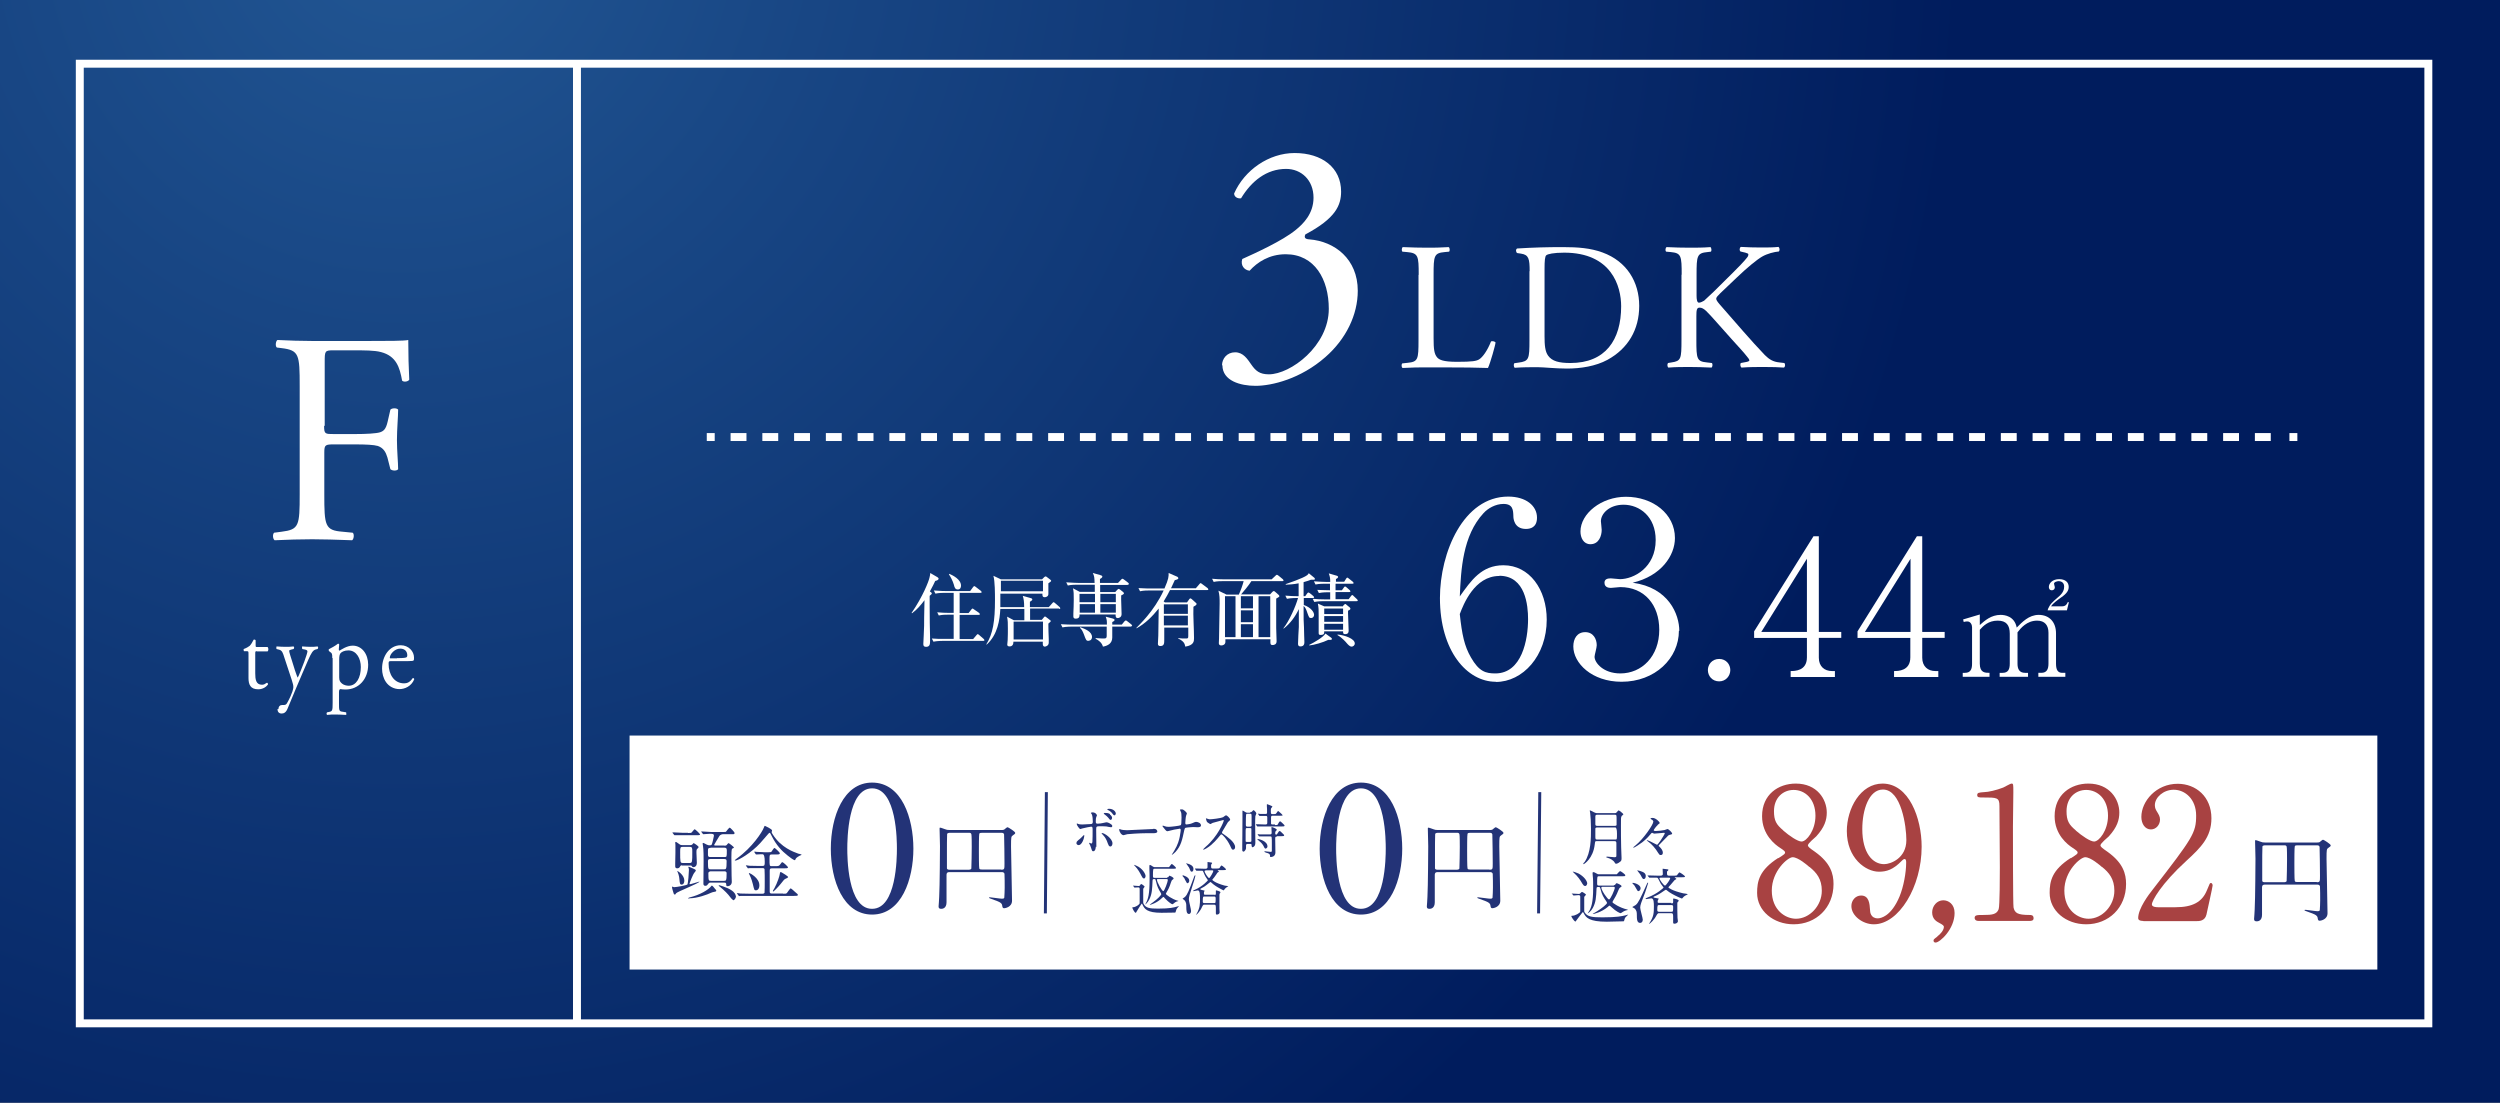 <?xml version="1.0" encoding="UTF-8"?><svg id="_レイヤー_2" xmlns="http://www.w3.org/2000/svg" xmlns:xlink="http://www.w3.org/1999/xlink" viewBox="0 0 125.96 55.56"><rect x="0" y="0" width="125.96" height="55.56" fill="#808080" stroke="none"/><defs><style>.cls-1,.cls-2,.cls-3{fill:none;stroke-miterlimit:10;}.cls-1,.cls-3{stroke:#fff;stroke-width:.4px;}.cls-4{fill:#fff;}.cls-2{stroke:#233377;stroke-width:.15px;}.cls-5{fill:url(#_名称未設定グラデーション_8);}.cls-6{fill:#233377;}.cls-3{stroke-dasharray:.8 .8;}.cls-7{fill:#a84242;}</style><radialGradient id="_名称未設定グラデーション_8" cx="20.27" cy="-4.38" fx="20.27" fy="-4.38" r="78.84" gradientUnits="userSpaceOnUse"><stop offset="0" stop-color="#225794"/><stop offset=".27" stop-color="#184684"/><stop offset="1" stop-color="#001c5d"/></radialGradient></defs><g id="_間取り一覧_追加分"><g id="F_ol"><rect class="cls-5" width="125.96" height="55.56"/><rect class="cls-1" x="4.02" y="3.21" width="118.33" height="48.35"/><line class="cls-1" x1="29.07" y1="3.21" x2="29.07" y2="51.57"/><rect class="cls-4" x="31.72" y="37.06" width="88.06" height="11.79"/><path class="cls-7" d="M89.6,43.24c.31-.2.34-.22.34-.29,0-.05-.05-.1-.25-.23-.25-.16-.91-.66-.91-1.6,0-1.09.82-1.64,1.7-1.64,1.07,0,1.56.79,1.56,1.46,0,.37-.11.74-.53,1.2-.06.06-.42.35-.42.45,0,.07.07.13.36.33.78.56.93,1.1.93,1.62,0,1.2-.88,2.03-2.01,2.03-1.02,0-1.84-.68-1.84-1.58,0-.59.11-1.15,1.06-1.76ZM91.16,43.68c-.09-.08-.56-.49-.84-.49-.24,0-1.05.69-1.05,1.68s.69,1.42,1.22,1.42c.68,0,1.3-.65,1.3-1.41,0-.59-.26-.91-.62-1.2ZM89.84,41.84c.32.28.74.56.93.56.25,0,.7-.56.7-1.3,0-.85-.53-1.3-1.1-1.3-.52,0-.99.38-.99,1.07,0,.48.12.68.47.97Z"/><path class="cls-7" d="M93.05,41.88c0-1.15.69-2.4,1.8-2.4,1.33,0,1.97,1.74,1.97,3.18,0,2.02-1.15,3.91-2.41,3.91-.55,0-1.13-.42-1.13-.92,0-.29.21-.53.49-.53.4,0,.43.41.45.73,0,.1.03.42.39.42.15,0,.68-.1,1.1-1.11.2-.49.33-1.19.33-1.7,0-.06,0-.18-.08-.18-.05,0-.13.07-.15.1-.43.44-.76.54-1.14.54-.67,0-1.62-.68-1.62-2.05ZM96.05,42.32c0-.67-.25-2.54-1.18-2.54-.71,0-1.04,1.03-1.04,1.99,0,1.21.52,1.77,1.1,1.77.33,0,1.12-.3,1.12-1.21Z"/><path class="cls-7" d="M97.61,47.18c.15-.11.33-.31.33-.48,0-.07-.08-.12-.25-.21-.11-.06-.34-.18-.34-.52,0-.32.24-.61.56-.61.26,0,.57.19.57.64,0,.81-.74,1.49-.96,1.49-.08,0-.1-.06-.1-.1,0-.05,0-.06.19-.2Z"/><path class="cls-7" d="M99.69,46.4c-.19,0-.2-.12-.2-.15,0-.15.13-.15.43-.15.46,0,.68-.03.78-.29.06-.16.06-1.78.06-2.11,0-.44-.02-2.6-.02-3.09,0-.43-.12-.43-.83-.43-.2,0-.29,0-.29-.12s.08-.13.35-.15c.2,0,.63-.1.96-.23.06-.02.35-.2.42-.2.09,0,.09.03.09.44,0,.25-.02,1.44-.02,1.72,0,.43,0,3.98.03,4.08.06.27.18.38.81.38.08,0,.2,0,.2.17,0,.13-.14.13-.21.13h-2.58Z"/><path class="cls-7" d="M104.34,43.24c.31-.2.34-.22.34-.29,0-.05-.05-.1-.25-.23-.25-.16-.91-.66-.91-1.6,0-1.09.82-1.64,1.7-1.64,1.07,0,1.56.79,1.56,1.46,0,.37-.11.74-.53,1.2-.06.06-.42.35-.42.45,0,.07.07.13.36.33.78.56.93,1.1.93,1.62,0,1.2-.88,2.03-2.01,2.03-1.02,0-1.84-.68-1.84-1.58,0-.59.11-1.15,1.06-1.76ZM105.9,43.68c-.09-.08-.56-.49-.84-.49-.24,0-1.05.69-1.05,1.68s.69,1.42,1.22,1.42c.68,0,1.3-.65,1.3-1.41,0-.59-.26-.91-.62-1.2ZM104.58,41.84c.32.28.74.56.93.56.25,0,.7-.56.7-1.3,0-.85-.53-1.3-1.1-1.3-.52,0-.99.38-.99,1.07,0,.48.12.68.47.97Z"/><path class="cls-7" d="M107.98,46.4c-.05,0-.25,0-.25-.14,0-.49.54-1.2.74-1.45,2.01-2.6,2.18-2.84,2.18-3.72,0-.82-.55-1.3-1.13-1.3-.51,0-.95.38-.95.78,0,.03,0,.15.08.28.11.18.18.28.18.44,0,.27-.2.5-.46.5-.29,0-.48-.28-.48-.63,0-.79.75-1.67,1.83-1.67.92,0,1.7.65,1.7,1.74,0,.95-.54,1.48-1.26,2.14-1.28,1.17-1.74,2.02-1.74,2.2,0,.14.27.14.31.14h.88c.86,0,1.35-.26,1.59-.87.14-.34.14-.35.19-.35.09,0,.09.11.09.13,0,.07-.27,1.27-.31,1.46-.08.33-.37.33-.51.33h-2.66Z"/><path class="cls-6" d="M114.13,44.57c-.07,0-.15,0-.16.13,0,.13,0,.67,0,1.39,0,.32-.22.33-.26.33-.14,0-.14-.07-.14-.13,0,0,.03-.39.03-.47.03-.49.04-2.51.04-2.56,0-.13-.02-.73-.02-.87,0-.03,0-.06.02-.06.06,0,.16.05.26.08.08.03.11.04.24.04h2.56c.15,0,.17-.01.22-.06.07-.06.1-.08.13-.08s.38.22.38.28c0,.05-.02.06-.12.13-.08.06-.09.06-.09.56,0,.38.05,2.3.05,2.73,0,.33-.36.38-.39.38-.08,0-.09-.03-.11-.16-.02-.13-.24-.2-.38-.25-.25-.09-.28-.1-.28-.12,0-.02.03-.02.06-.02.06,0,.5.07.59.07.05,0,.1,0,.12-.05.01-.07.02-.4.02-.5,0-.09,0-.66-.01-.7-.02-.09-.1-.09-.14-.09h-2.62ZM115.09,44.45s.1,0,.12-.06c.01-.04.02-.98.02-1.09,0-.09,0-.62-.02-.65-.03-.06-.07-.06-.12-.06h-.98s-.1,0-.12.06c-.01.03-.01.81-.01.92,0,.1,0,.77,0,.81.01.07.1.07.13.07h.98ZM116.72,44.45c.17,0,.17-.03.17-.32,0-.06-.01-1.4-.02-1.46-.02-.08-.08-.08-.16-.08h-.95c-.06,0-.12,0-.14.05-.02.05-.02.74-.02.86s0,.84.02.89c.02.05.08.05.14.05h.97Z"/><path class="cls-6" d="M35.01,43.94c-.1.09-.27.57-.27.59,0,.01,0,.02.02.02,0,0,.01,0,.06-.01.04-.01.41-.12.41-.12,0,0,.01,0,.01,0,0,.08-1.13.51-1.18.59-.02.04-.03.06-.06.06-.02,0-.04,0-.06-.06-.02-.07-.08-.24-.08-.3,0-.01,0-.04.02-.04.01,0,.07.03.08.03.13,0,.63-.1.67-.13.04-.04.08-.61.08-.72,0-.04,0-.07-.01-.1,0-.02-.02-.05-.02-.06s.01-.02.03-.02c0,0,.14.06.17.07.09.04.18.08.18.11s-.02.05-.05.09ZM34.66,41.97c.14,0,.16,0,.19-.03.03-.02.12-.16.15-.16.03,0,.27.23.27.26s-.02.04-.09.04h-.8c-.09,0-.21,0-.31,0-.01,0-.06,0-.08,0-.01,0-.02,0-.03-.02l-.07-.09s-.01-.02-.01-.03c0,0,0,0,.01,0,.01,0,.08,0,.09,0,.05,0,.35.02.42.02h.26ZM34.36,43.59s-.07.02-.08.04c-.03.06-.06.12-.16.12-.07,0-.1-.04-.1-.1,0-.02,0-.13,0-.15,0-.06.01-.29.01-.54,0-.12,0-.34,0-.4,0-.02-.01-.08-.01-.1,0-.03.02-.04.03-.04.02,0,.04.01.19.12.05.04.1.04.14.04h.4c.06,0,.09-.02.11-.04.04-.05.04-.06.06-.06.02,0,.25.15.25.2,0,.02-.04.05-.05.07-.06.05-.06.07-.06.22,0,.07.02.42.02.5,0,.19-.12.22-.17.22-.05,0-.07-.02-.09-.06-.01-.02-.03-.02-.05-.02h-.45ZM34.35,44.57c-.09,0-.1-.05-.12-.28-.01-.15-.06-.3-.11-.4,0,0,0-.01,0-.01.03,0,.36.21.36.49,0,.08-.03.2-.14.2ZM34.39,42.67c-.12,0-.12.05-.12.27,0,.47,0,.54.12.54h.37c.12,0,.12-.07.12-.56,0-.19,0-.25-.12-.25h-.37ZM34.74,45.27c-.06,0-.07,0-.07-.02t.06-.03c.54-.13.97-.39,1.11-.58,0-.01.02-.02.03-.02.03,0,.14.14.16.17.04.04.06.06.06.08,0,.05-.06.06-.08.06-.1.02-.11.02-.18.05-.18.09-.7.28-1.09.28ZM36.5,42.61s.08,0,.11-.03c.01-.02.08-.1.1-.1s.27.19.27.22c0,.02-.07.05-.09.06-.04.03-.04.28-.04.44,0,.13.01.77.01.91,0,.05.01.27.01.32,0,.14-.1.22-.22.22-.06,0-.06-.05-.06-.1,0-.08-.06-.08-.09-.08h-.72s-.05,0-.08.04c-.06.08-.08.12-.16.12-.1,0-.1-.07-.1-.13,0-.06.01-.93.01-1.11,0-.19,0-.6-.03-.76,0-.03-.02-.11-.02-.13,0-.02.02-.03.03-.03.03,0,.16.08.19.09.06.03.11.03.12.03.08,0,.09,0,.12-.04.02-.02.11-.41.11-.44,0-.1-.07-.1-.22-.1-.04,0-.27.02-.31.02-.01,0-.02,0-.03-.02l-.07-.09s-.01-.02-.01-.03c0,0,0,0,.01,0,.08,0,.43.03.51.03h.55c.15,0,.17,0,.19-.03s.14-.19.18-.19c.02,0,.24.22.24.27,0,.06-.04.06-.09.06h-.49s-.13,0-.19.1c-.04.07-.26.42-.26.44,0,.03.04.03.05.03h.46ZM35.79,42.72c-.11,0-.12.04-.12.13v.23c0,.1.07.1.12.1h.71c.12,0,.12,0,.12-.34,0-.1-.04-.13-.12-.13h-.69ZM35.79,43.28c-.12,0-.12.06-.12.14,0,.38.02.38.13.38h.68c.1,0,.13,0,.13-.4,0-.05,0-.12-.12-.12h-.7ZM35.81,43.9s-.12,0-.12.1c0,.38.02.38.13.38h.66c.1,0,.13,0,.13-.38,0-.1-.08-.1-.12-.1h-.67ZM36.94,45.35s-.07-.04-.15-.15c-.11-.15-.27-.32-.54-.54-.01,0-.04-.02-.04-.04,0,0,0-.02.02-.02.02,0,.14.04.2.06.35.12.62.27.65.51,0,.04-.05.19-.15.19Z"/><path class="cls-6" d="M38.88,41.94s.02.06.06.11c.42.66,1.04.87,1.28.96.02,0,.17.04.17.05,0,.01-.01.02-.11.06-.04.02-.16.09-.19.15-.02.06-.03.07-.05.07-.05,0-.28-.17-.35-.23-.32-.25-.58-.53-.82-1.01-.06-.12-.07-.14-.09-.14s-.04.02-.06.04c-.17.2-.36.42-.41.47-.44.49-1.12.89-1.26.89,0,0-.03,0-.03-.02,0-.01.09-.07.11-.09.78-.56,1.27-1.33,1.35-1.54.03-.08.04-.1.06-.1.01,0,.35.16.36.23,0,.01-.02.06-.02.08ZM39.47,45.03c.11,0,.14,0,.18-.04.03-.03.15-.23.19-.23.02,0,.18.14.23.19.11.09.13.11.13.14,0,.05-.07.05-.22.05h-2.21c-.08,0-.33,0-.45,0-.01,0-.07.01-.08.01s-.02-.01-.03-.03l-.07-.09s-.01-.02-.01-.02c0,0,0-.01.01-.01.03,0,.14.01.16.02.17,0,.32.01.49.01h.63s.08,0,.1-.05c.01-.03.01-.49.01-.57,0-.06,0-.59-.01-.62-.02-.05-.06-.05-.09-.05h-.2c-.08,0-.33,0-.46,0-.01,0-.06.01-.08.01s-.02-.01-.03-.03l-.07-.09s-.01-.02-.01-.02c0,0,0-.01.01-.01.03,0,.14.01.16.02.16,0,.32.01.49.01h.18c.11,0,.11-.05.11-.22q0-.37-.11-.37s-.19,0-.26.01c-.01,0-.05,0-.06,0-.01,0-.02,0-.03-.02l-.06-.09s-.01-.02-.01-.03c0,0,0,0,.01,0,.02,0,.09,0,.11.01.12,0,.31.02.42.02h.17c.14,0,.14-.01.16-.03.02-.03.12-.19.15-.19.02,0,.27.22.27.27,0,.06-.06.06-.16.06h-.25c-.11,0-.11.05-.11.23,0,.34,0,.36.11.36h.15c.18,0,.22,0,.28-.09.07-.1.08-.11.11-.11.04,0,.28.22.28.26,0,.05-.08.05-.19.05h-.62c-.08,0-.11.02-.11.12,0,.13,0,1.01,0,1.05,0,.07.02.1.11.1h.56ZM38.26,44.61c0,.18-.1.25-.17.25-.09,0-.09-.03-.16-.32-.02-.09-.08-.29-.15-.43,0-.02-.05-.08-.05-.1,0-.02.02-.02.03-.02.04.01.5.25.5.61ZM39.71,44.19s-.01.04-.12.08c-.07.03-.1.06-.26.27-.1.13-.35.38-.37.38-.01,0-.02-.01-.02-.02,0-.03.07-.13.08-.15.15-.28.26-.62.27-.72,0-.04.01-.09.04-.09.01,0,.03,0,.06.02.04.02.32.19.32.23Z"/><path class="cls-6" d="M43.94,46.08c-1.46,0-2.08-1.72-2.08-3.32s.63-3.33,2.08-3.33c1.5,0,2.08,1.8,2.08,3.33s-.59,3.32-2.08,3.32ZM43.94,39.72c-1.23,0-1.25,2.6-1.25,3.04,0,.36,0,3.04,1.25,3.03,1.23,0,1.25-2.58,1.25-3.03,0-.36,0-3.04-1.25-3.04Z"/><path class="cls-6" d="M47.85,43.94c-.07,0-.15,0-.16.13,0,.13,0,.67,0,1.39,0,.32-.22.33-.26.33-.14,0-.14-.07-.14-.13,0,0,.03-.39.03-.47.03-.49.04-2.51.04-2.56,0-.13-.02-.73-.02-.87,0-.03,0-.06.02-.06.06,0,.16.05.26.08.08.03.11.04.24.04h2.56c.15,0,.17-.01.22-.06.07-.06.1-.08.13-.08s.38.22.38.28c0,.05-.02.06-.12.13-.08.06-.09.06-.09.56,0,.38.05,2.3.05,2.73,0,.33-.36.38-.39.38-.08,0-.09-.03-.11-.16-.02-.13-.24-.2-.38-.25-.25-.09-.28-.1-.28-.12,0-.02.03-.02.06-.02.06,0,.5.07.59.07.05,0,.1,0,.12-.05.01-.07.02-.4.02-.5,0-.09,0-.66-.01-.7-.02-.09-.1-.09-.14-.09h-2.62ZM48.82,43.82s.1,0,.12-.06c.01-.04.02-.98.02-1.09,0-.09,0-.62-.02-.65-.03-.06-.07-.06-.12-.06h-.98s-.1,0-.12.06c-.01.03-.01.81-.01.92,0,.1,0,.77,0,.81.01.07.1.07.13.07h.98ZM50.44,43.82c.17,0,.17-.03.17-.32,0-.06-.01-1.4-.02-1.46-.02-.08-.08-.08-.16-.08h-.95c-.06,0-.12,0-.14.05-.02.05-.02.74-.02.86s0,.84.02.89c.02.05.08.05.14.05h.97Z"/><path class="cls-6" d="M54.24,42.47c0-.06.02-.08.09-.14.1-.07.22-.2.24-.22.01-.01.04-.04.05-.04s.01.03.01.03c0,.14-.12.48-.28.48-.02,0-.03,0-.05-.01-.03-.01-.07-.05-.07-.11ZM55.21,42.66s0,.23-.13.23c-.05,0-.06-.02-.11-.18-.03-.09-.04-.12-.09-.21,0-.02-.01-.03-.01-.03,0,0,0-.01,0-.01.02,0,.1.04.12.04.03,0,.04-.03.05-.08.01-.14.01-.42.01-.58,0-.14,0-.19-.07-.19-.02,0-.31.05-.45.09-.01,0-.08.03-.1.03-.05,0-.18-.2-.18-.25,0-.01,0-.03.02-.03,0,0,.01,0,.05.02.06.03.18.03.22.03.06,0,.32-.02.4-.02.09,0,.12-.03.12-.12s-.01-.29-.05-.37c0-.01-.05-.06-.05-.07,0,0,.03-.03.08-.03.17,0,.23.13.23.15,0,.02-.04.08-.04.1-.02.05-.02.19-.02.22,0,.09.03.1.1.1.08,0,.2-.02.24-.03.03,0,.16-.04.19-.04.07,0,.16.04.24.1.03.02.06.04.06.09,0,.06-.05.06-.06.06-.04,0-.2-.03-.23-.04-.09-.01-.27-.01-.29-.01-.21,0-.23,0-.23.16,0,.14.01.75.01.88ZM55.8,42.45c-.04-.12-.12-.27-.2-.35-.04-.04-.1-.11-.1-.12s.01-.01.02-.01c.13,0,.53.28.53.52,0,.07-.03.16-.11.16-.07,0-.09-.07-.14-.19ZM55.92,41.04c.08.05.11.12.11.16,0,.06-.03.11-.07.11-.03,0-.05-.01-.13-.12-.05-.06-.08-.08-.18-.16-.01,0-.04-.03-.04-.04,0,0,.02-.03.04-.03.13,0,.19,0,.28.06ZM56.22,40.99s-.02.09-.06.09c-.05,0-.08-.04-.13-.11-.04-.06-.14-.13-.21-.16-.02-.01-.03-.02-.03-.03,0-.02.04-.03.09-.03.2,0,.34.13.34.25Z"/><path class="cls-6" d="M58.09,41.76s.04,0,.05,0c.15,0,.17.11.17.13,0,.08-.1.09-.2.09-.06,0-.3,0-.35,0-.34,0-.9.04-.96.05-.03,0-.16.05-.19.05-.11,0-.22-.18-.22-.28,0-.02,0-.03.02-.03s.07.03.08.03c.04.01.14.03.3.03.08,0,.94-.04,1.3-.06Z"/><path class="cls-6" d="M59.4,41.76s-.19.03-.24.04c-.05.01-.32.08-.33.08-.06,0-.07-.01-.19-.16-.06-.08-.07-.08-.07-.1,0,0,0-.02.02-.02s.08.02.1.03c.06.02.11.03.19.03.12,0,.54-.05.6-.08.03-.02.03-.04.04-.1,0-.08.01-.21.01-.29,0-.17-.01-.25-.04-.3,0-.01-.04-.07-.04-.09,0-.02.08-.02.11-.02.07,0,.24.15.24.21,0,.02-.04.09-.04.11-.02.05-.04.32-.04.36,0,.05.01.08.06.08s.22-.03.28-.06c.12-.05.15-.07.21-.07.07,0,.24.05.24.18,0,.09-.13.09-.17.09-.03,0-.19-.01-.22-.01-.02,0-.35.02-.39.04-.03.01-.04.04-.06.11-.11.52-.17.8-.44,1.1-.09.09-.17.15-.18.15,0,0-.01,0-.01-.01,0,0,.08-.12.12-.19.19-.31.25-.56.28-.71.04-.2.05-.33.05-.34,0-.04-.02-.07-.06-.07Z"/><path class="cls-6" d="M61.65,41.31s-.53.14-.55.15c-.02,0-.09.06-.11.06-.04,0-.15-.09-.17-.1-.02-.02-.06-.15-.06-.17,0-.01,0-.02.01-.02,0,0,.06.02.06.02.08.03.11.03.13.03.08,0,.55-.05.67-.11.02-.01.11-.09.14-.09.06,0,.21.15.21.22,0,.03-.09.1-.11.12-.05.07-.24.41-.28.47,0,.01-.02.03-.02.06,0,.03,0,.03.11.1.11.08.55.37.55.63,0,.07-.04.13-.1.13s-.07-.02-.15-.2c-.17-.35-.39-.57-.44-.57-.02,0-.03,0-.09.08-.09.11-.34.43-.66.62-.07.04-.13.07-.15.07,0,0-.02,0-.02-.02,0-.01.1-.09.11-.11.64-.54.93-1.29.93-1.34,0-.02-.02-.02-.03-.02Z"/><path class="cls-6" d="M62.98,40.93s.06,0,.1-.04c.06-.06.06-.07.08-.07.03,0,.14.12.14.16,0,.03-.05.12-.05.14-.01.1-.01.32-.01.37,0,.15.01.81.01.95,0,.04,0,.12-.04.18-.03.04-.08.07-.1.07-.04,0-.05-.07-.05-.08,0-.07,0-.09-.07-.09h-.14c-.05,0-.07.04-.07.08,0,0,0,.12,0,.14,0,.07-.09.17-.12.17-.07,0-.07-.07-.07-.09s0-.21,0-.25c0-.31.01-.51.01-1.32,0-.06,0-.33,0-.38,0-.01,0-.03.01-.03.02,0,.06.03.11.06.06.04.08.05.13.05h.13ZM62.98,42.42s.06,0,.07-.04c0-.02,0-.25,0-.31,0-.1,0-.29,0-.31,0-.02-.02-.04-.06-.04h-.17c-.06,0-.06.02-.06.26,0,.08,0,.38,0,.4,0,.03.03.04.06.04h.15ZM62.84,41s-.04,0-.05.02c-.02.03-.02.44-.02.51s0,.12.07.12h.15s.05,0,.07-.04c0-.03,0-.33,0-.39,0-.21,0-.22-.07-.22h-.15ZM64.24,41.57c.12,0,.13,0,.16-.07.02-.03.06-.12.1-.12.01,0,.08.06.1.08.12.11.12.12.12.14,0,.04-.05.04-.13.04h-.93c-.12,0-.22,0-.26,0,0,0-.05,0-.05,0s-.01,0-.02-.02l-.05-.07s0-.01,0-.02,0,0,0,0c.02,0,.1,0,.11,0,.09,0,.21.01.29.01h.1c.07,0,.07-.06.07-.09,0-.06,0-.22,0-.27,0-.07-.04-.07-.07-.07-.08,0-.2,0-.27,0,0,0-.04,0-.05,0,0,0-.01,0-.02-.02l-.05-.07s-.01-.01-.01-.02c0,0,0,0,0,0,.02,0,.09,0,.11.01.09,0,.2,0,.28,0,.03,0,.07,0,.07-.07,0-.13,0-.24-.01-.32,0-.01,0-.07,0-.08,0-.02,0-.02.02-.02,0,0,.26.09.26.12,0,.01-.05.06-.06.08-.02.02-.02.08-.02.12,0,.17,0,.18.11.18s.14,0,.17-.05q.07-.11.09-.11s.22.18.22.21c0,.03-.01.03-.12.03h-.39c-.07,0-.07.05-.07.12,0,.24,0,.26,0,.28.01.04.05.04.06.04h.14ZM64.33,42.15c-.07,0-.08.03-.08.1,0,.11.01.6.01.7,0,.22-.2.23-.24.23-.02,0-.03,0-.03-.03,0-.07,0-.12-.1-.16-.02,0-.13-.04-.15-.05,0,0-.04-.02-.04-.03s.01-.02.04-.02c0,0,.23.03.28.03s.05,0,.06-.05c0-.02,0-.06,0-.35,0-.37,0-.38-.08-.38h-.2c-.05,0-.22,0-.31,0,0,0-.04,0-.05,0,0,0-.01,0-.02-.02l-.05-.07s-.01-.01-.01-.02c0,0,0,0,0,0,.02,0,.09,0,.11.01.11,0,.22,0,.34,0h.19c.07,0,.07-.05.07-.1,0-.04-.01-.23-.01-.24,0-.02,0-.03.02-.03s.25.08.25.14c0,.02-.06.07-.07.09,0,.01-.01.03-.01.09,0,.05.02.06.05.06.03,0,.04-.01.1-.11.02-.04.05-.07.08-.07.01,0,.02,0,.1.08.12.11.12.12.12.14,0,.04-.05.04-.13.04h-.23ZM63.78,42.76c-.05,0-.07-.03-.12-.14-.07-.13-.18-.22-.22-.25,0,0-.09-.08-.09-.08,0-.01.01-.02.02-.02.05,0,.49.1.49.38,0,.03-.03.1-.09.1Z"/><path class="cls-6" d="M57.09,44.64s0-.01,0-.02c0,0,0,0,0,0,.04,0,.24.02.28.02s.05,0,.07-.04c0,0,.04-.06.06-.06s.17.1.17.14c0,0-.03.04-.03.04-.01.01-.03.04-.04.06,0,.02,0,.35,0,.4,0,.07,0,.25,0,.28,0,.03,0,.05.02.08.11.21.3.24.73.24.61,0,.8-.06.94-.1.02,0,.11-.03.12-.03,0,0,0,0,0,0s-.03.03-.04.04c-.06.06-.1.11-.12.2-.02.07-.02.08-.04.09-.03,0-.63.01-.69.01-.73,0-.86-.2-.95-.4,0,0-.03-.06-.03-.06s-.01,0-.02,0c0,0-.24.36-.26.41-.02.04-.02.05-.04.05-.06,0-.17-.23-.17-.26,0-.02.01-.02.04-.02.12,0,.32-.13.33-.2,0-.02,0-.65,0-.71,0-.03,0-.09-.06-.09-.03,0-.18.01-.2.01,0,0-.01,0-.02-.02l-.05-.07ZM57.72,44.14s-.01.12-.08.12c-.06,0-.07-.02-.19-.25,0,0-.11-.22-.29-.4,0,0-.03-.03-.03-.03,0-.02.17.05.23.09.23.14.36.37.36.48ZM58.8,44.21s.06,0,.08-.04c.02-.04.03-.05.05-.05.01,0,.2.08.2.14,0,.02,0,.03-.05.06-.04.03-.06.06-.09.16-.06.2-.13.34-.21.47-.02.03-.04.07-.04.08,0,.05.31.27.59.35,0,0,.04,0,.04.01,0,.01,0,.01-.03.02-.04,0-.09.03-.13.05-.02.01-.11.1-.14.1s-.18-.09-.36-.28c-.07-.08-.08-.09-.09-.09-.01,0-.02,0-.08.06-.25.25-.58.34-.6.34,0,0-.01,0-.01-.01s.13-.09.15-.11c.24-.17.43-.37.43-.42,0-.01-.02-.05-.03-.07-.11-.18-.18-.32-.23-.55-.03-.12-.03-.14-.08-.14-.07,0-.1,0-.1.08-.02.41-.02.66-.16.94-.08.16-.19.26-.21.26,0,0,0,0,0,0,0,0,0,0,.03-.06.12-.21.19-.47.19-1.18,0-.16,0-.43-.01-.57,0-.02,0-.11,0-.13,0-.03.01-.05.03-.05.02,0,.06.02.13.07.05.03.07.04.1.04h.61c.07,0,.1,0,.12,0,.02-.01.11-.16.14-.16.02,0,.21.16.21.2s-.04.04-.11.04h-.97c-.07,0-.08.02-.08.36,0,.09.02.1.08.1h.63ZM58.34,44.29s-.05,0-.05.03c0,.13.26.58.32.58s.23-.48.23-.56c0-.05-.04-.05-.06-.05h-.44Z"/><path class="cls-6" d="M59.6,44.1s.32.08.32.27c0,.09-.06.13-.09.13-.03,0-.04-.02-.12-.17-.04-.1-.06-.11-.12-.18,0,0-.02-.03-.02-.03,0,0,.02-.01.03-.01ZM59.72,45.17c.1-.09.19-.31.42-.93.01-.04.05-.14.07-.14.01,0,.02.01.02.02,0,.03-.1.38-.13.45-.16.49-.2.62-.2.74,0,.1.11.5.11.59,0,.1-.06.15-.1.15-.13,0-.14-.16-.14-.4,0-.08,0-.21-.11-.31-.01-.01-.08-.05-.08-.06,0,0,.12-.08.14-.1ZM59.78,43.5s.12.02.22.08c.05.03.13.08.13.2,0,.1-.04.14-.09.14-.03,0-.06-.03-.08-.09-.02-.05-.05-.13-.08-.16-.02-.03-.07-.1-.12-.17,0,0,0-.01.01-.01ZM61.18,45.1c.05,0,.08-.02.08-.08,0-.03,0-.11,0-.13s0-.03.02-.03c0,0,.21.04.21.1,0,.01,0,.02-.04.07-.01.02-.01.05-.01.09,0,.08,0,.61,0,.67,0,.03.01.14.01.17,0,.09-.08.12-.14.12-.05,0-.05-.03-.05-.07,0-.03,0-.18,0-.21,0-.16,0-.22-.08-.22h-.53s-.04.01-.09.12c-.08.2-.26.39-.3.39,0,0,0,0,0,0,0-.01.03-.05.03-.05.17-.3.17-.48.17-.76,0-.2,0-.42-.11-.42-.01,0-.18.04-.21.04,0,0-.03,0-.03-.01,0-.02.07-.05.09-.06.4-.17.66-.47.66-.48,0,0-.1-.15-.12-.18-.03-.05-.07-.14-.12-.26-.01-.03-.03-.04-.05-.04-.08,0-.17,0-.24,0,0,0-.04,0-.05,0,0,0-.01,0-.02-.02l-.05-.07s0-.01,0-.02c0,0,0,0,0,0,.02,0,.09,0,.11,0,.1,0,.21.01.32.01h.12s.08,0,.08-.08c0-.04,0-.22,0-.25,0,0,0-.01,0-.01,0,0,.18.03.2.03,0,0,.03,0,.03.03,0,.01-.04.07-.05.08,0,.02,0,.05,0,.06,0,.08,0,.13.07.13h.22s.11,0,.13-.02c0-.01.08-.12.09-.13,0,0,.01,0,.02,0,.03,0,.22.16.22.19,0,.04-.05.04-.13.04h-.27s-.02,0-.02.01c0,0,0,0,.02.02.02.01.04.02.04.04s-.02.03-.04.04c-.03.01-.04.03-.09.11-.06.09-.15.21-.19.25,0,0-.01.01-.01.02,0,.02.15.16.62.29.03,0,.19.03.19.04-.02.01-.1.05-.11.06-.04.03-.06.06-.1.11,0,.01-.02.03-.04.03,0,0-.24-.12-.39-.22-.11-.07-.12-.09-.24-.19,0,0-.01-.01-.02-.01s-.05.03-.06.04c-.23.19-.31.23-.41.28-.04.02-.04.02-.04.04,0,.02,0,.03.15.06.05,0,.06.01.06.03,0,.01-.03.06-.03.06,0,.02,0,.05,0,.06,0,.07,0,.07.08.07h.48ZM61.18,45.5c.07,0,.07-.01.07-.25,0-.08-.05-.08-.07-.08h-.5c-.06,0-.08,0-.08.25,0,.03,0,.08.07.08h.5ZM60.74,43.86s-.05,0-.05.03c0,.08.18.35.23.35.04,0,.21-.3.21-.35,0-.04-.02-.04-.07-.04h-.32Z"/><path class="cls-6" d="M68.57,46.08c-1.46,0-2.08-1.72-2.08-3.32s.63-3.33,2.08-3.33c1.5,0,2.08,1.8,2.08,3.33s-.59,3.32-2.08,3.32ZM68.57,39.72c-1.23,0-1.25,2.6-1.25,3.04,0,.36,0,3.04,1.25,3.03,1.23,0,1.25-2.58,1.25-3.03,0-.36,0-3.04-1.25-3.04Z"/><path class="cls-6" d="M72.45,43.94c-.07,0-.15,0-.16.13,0,.13,0,.67,0,1.39,0,.32-.22.33-.26.33-.14,0-.14-.07-.14-.13,0,0,.03-.39.03-.47.03-.49.04-2.51.04-2.56,0-.13-.02-.73-.02-.87,0-.03,0-.06.02-.06.06,0,.16.05.26.08.08.03.11.04.24.04h2.56c.15,0,.17-.01.22-.06.07-.06.1-.08.13-.08s.38.22.38.28c0,.05-.02.06-.12.13-.08.06-.09.06-.09.56,0,.38.05,2.3.05,2.73,0,.33-.36.38-.39.38-.08,0-.09-.03-.11-.16-.02-.13-.24-.2-.38-.25-.25-.09-.28-.1-.28-.12,0-.02.03-.02.06-.02.06,0,.5.07.59.07.05,0,.1,0,.12-.05.01-.07.02-.4.02-.5,0-.09,0-.66-.01-.7-.02-.09-.1-.09-.14-.09h-2.62ZM73.41,43.82s.1,0,.12-.06c.01-.04.02-.98.02-1.09,0-.09,0-.62-.02-.65-.03-.06-.07-.06-.12-.06h-.98s-.1,0-.12.06c-.01.03-.01.81-.01.92,0,.1,0,.77,0,.81.01.07.1.07.13.07h.98ZM75.04,43.82c.17,0,.17-.03.17-.32,0-.06-.01-1.4-.02-1.46-.02-.08-.08-.08-.16-.08h-.95c-.06,0-.12,0-.14.05-.02.05-.02.74-.02.86s0,.84.02.89c.02.05.08.05.14.05h.97Z"/><path class="cls-6" d="M80.45,42.38c-.08,0-.08,0-.1.16-.08.72-.54,1-.56,1-.01,0-.02,0-.02-.02,0-.02.05-.08.07-.09.32-.47.32-1.2.32-1.67,0-.3-.02-.66-.04-.79,0-.01-.02-.11-.02-.12,0,0,0-.02,0-.02.02,0,.04,0,.22.1.08.04.11.04.16.04h.86c.07,0,.09-.01.12-.05.07-.08.08-.09.09-.09.03,0,.24.16.24.2,0,.01-.01.02-.02.03-.06.04-.07.05-.08.09-.02.05-.02.08-.02.45s0,.72.01,1.07c0,.08.02.47.02.56,0,.07,0,.14-.06.18-.03.03-.15.11-.21.11-.04,0-.05-.02-.07-.05-.06-.12-.22-.21-.36-.25-.05-.01-.07-.02-.07-.04,0-.01.02-.02.04-.02.03,0,.33.03.37.03.09,0,.1-.02.1-.09,0-.09,0-.52,0-.62,0-.08-.03-.1-.1-.1h-.92ZM80.47,41.69s-.08,0-.09.05c0,.02,0,.27,0,.39,0,.13,0,.17.09.17h.91c.09,0,.09,0,.09-.3q0-.31-.09-.31h-.9ZM80.47,41.05c-.06,0-.09.02-.09.09v.37c0,.06,0,.1.09.1h.9s.07,0,.08-.04c0-.02,0-.25,0-.29,0-.21,0-.23-.09-.23h-.9Z"/><path class="cls-6" d="M83.52,41.57c-.07.06-.2.23-.2.26,0,.04.08.04.1.04.12,0,.36-.03.45-.05.02,0,.12-.05.14-.05.07,0,.24.18.24.23,0,.03-.04.04-.04.04-.11.03-.13.03-.17.07-.1.1-.26.27-.36.37-.1.1-.11.11-.11.13,0,.02,0,.02.04.05.08.08.17.18.17.3,0,.03,0,.12-.11.12-.05,0-.07-.02-.12-.1-.14-.24-.34-.46-.5-.57,0,0-.08-.06-.08-.07,0,0,0-.01.02-.01.02,0,.21.08.37.17.02,0,.1.06.12.06.03,0,.04,0,.18-.2.08-.12.22-.34.22-.38,0-.01,0-.02-.05-.02-.06,0-.38.04-.46.04-.02,0-.04,0-.06-.01,0,0-.07-.03-.07-.03-.02,0-.04.02-.08.07-.14.17-.29.31-.42.41-.11.08-.38.27-.44.27,0,0-.01,0-.01-.02,0,0,.12-.1.13-.11.38-.31.88-1.03.88-1.18,0-.02,0-.04-.04-.08-.02-.01-.1-.06-.1-.08,0-.03.09-.03.11-.03.16,0,.35.21.35.24,0,.04-.01.05-.09.1Z"/><path class="cls-6" d="M79.2,45.04s-.01-.02-.01-.02c0,0,0,0,.01,0,.05,0,.29.02.34.02s.06,0,.09-.04c0,0,.05-.06.08-.06s.2.11.2.14c0,0-.04.04-.04.05-.02.02-.04.04-.05.06,0,.02,0,.36,0,.41,0,.08,0,.26,0,.29,0,.03,0,.06.02.08.14.22.37.25.9.25.74,0,.98-.06,1.15-.1.02,0,.13-.04.14-.04,0,0,.01,0,.01,0,0,0-.04.03-.04.04-.07.06-.13.11-.15.2-.02.07-.02.09-.05.1-.03,0-.77.02-.84.02-.9,0-1.05-.21-1.16-.42,0,0-.03-.06-.04-.06,0,0-.02,0-.02,0,0,0-.29.37-.32.42-.02.04-.03.05-.04.05-.07,0-.21-.24-.21-.27,0-.02.02-.02.05-.02.14,0,.39-.14.4-.21,0-.02,0-.68,0-.74,0-.03,0-.09-.08-.09-.04,0-.22.02-.25.02-.01,0-.02,0-.03-.02l-.06-.07ZM79.97,44.52s-.02.12-.1.12c-.07,0-.09-.02-.23-.26,0,0-.14-.23-.36-.42,0,0-.04-.03-.04-.04,0-.02.21.05.29.09.28.15.44.38.44.5ZM81.3,44.6s.07,0,.09-.04c.02-.04.04-.06.07-.06.02,0,.24.09.24.15,0,.02,0,.03-.06.06-.05.04-.07.06-.11.17-.08.21-.17.36-.25.49-.02.03-.04.07-.04.08,0,.05.38.29.73.37,0,0,.04,0,.04.02,0,.01,0,.01-.03.02-.05,0-.11.03-.16.05-.03.01-.14.1-.17.1s-.23-.09-.44-.29c-.09-.08-.1-.09-.11-.09-.02,0-.03,0-.1.07-.31.26-.7.35-.73.35,0,0-.02,0-.02-.01,0,0,.16-.09.19-.11.29-.18.53-.38.53-.44,0-.02-.03-.06-.04-.08-.13-.19-.22-.33-.28-.58-.03-.12-.04-.14-.09-.14-.09,0-.12,0-.12.08-.02.43-.03.69-.19.98-.09.17-.24.27-.26.27,0,0,0,0,0,0,0,0,0,0,.04-.06.15-.21.24-.49.24-1.23,0-.17,0-.45-.02-.6,0-.02-.01-.12-.01-.14,0-.04.02-.05.04-.05.03,0,.08.02.16.07.06.04.08.04.12.04h.75c.08,0,.12,0,.15,0,.03-.02.13-.16.17-.16.03,0,.26.16.26.21s-.05.05-.14.05h-1.19c-.09,0-.09.02-.09.37,0,.09.03.1.09.1h.77ZM80.74,44.68s-.06,0-.06.04c0,.14.32.6.39.6s.29-.5.29-.59c0-.05-.05-.05-.08-.05h-.54Z"/><path class="cls-6" d="M82.27,44.48c.06,0,.39.08.39.28,0,.09-.08.14-.11.14-.04,0-.05-.02-.14-.18-.05-.1-.07-.12-.14-.19,0,0-.03-.03-.03-.04,0,0,.02-.01.03-.01ZM82.42,45.59c.12-.09.23-.33.52-.97.02-.04.06-.15.08-.15.02,0,.02.01.02.02,0,.03-.13.4-.15.47-.2.51-.25.65-.25.77,0,.1.13.53.13.61,0,.11-.07.16-.13.16-.16,0-.17-.17-.17-.42,0-.09,0-.22-.13-.32-.02-.01-.1-.05-.1-.06,0,0,.15-.09.17-.1ZM82.49,43.85s.14.02.27.08c.07.03.16.08.16.21,0,.1-.05.15-.1.15-.04,0-.07-.03-.1-.09-.02-.05-.07-.13-.09-.16-.03-.04-.09-.11-.14-.18,0,0,0-.01.02-.01ZM84.21,45.52c.07,0,.09-.02.09-.09,0-.03,0-.11,0-.13s0-.03.03-.03c0,0,.25.04.25.11,0,.02,0,.02-.05.07-.02.02-.02.06-.02.09,0,.08,0,.63.01.7,0,.03.02.15.02.17,0,.09-.1.13-.18.13-.06,0-.06-.04-.06-.08,0-.03,0-.19,0-.22,0-.17,0-.23-.1-.23h-.64s-.05.01-.11.13c-.1.2-.32.41-.37.41,0,0,0,0,0,0,0-.01.03-.05.04-.06.2-.31.21-.5.21-.8,0-.2,0-.43-.13-.43-.02,0-.23.04-.25.04,0,0-.04,0-.04-.02,0-.02.08-.05.1-.06.49-.18.81-.49.81-.5,0,0-.12-.16-.14-.19-.03-.05-.08-.15-.14-.27-.02-.03-.04-.04-.07-.04-.09,0-.21,0-.3,0-.01,0-.05,0-.06,0-.01,0-.02,0-.03-.02l-.06-.07s-.01-.01-.01-.02c0,0,0,0,.01,0,.02,0,.11,0,.13,0,.13,0,.26.01.39.01h.14s.1,0,.1-.08c0-.04-.01-.23-.01-.26,0,0,0-.01.01-.01,0,0,.23.03.24.03.01,0,.04,0,.04.03,0,.02-.05.07-.07.08,0,.02,0,.06,0,.07,0,.08,0,.14.09.14h.26s.14,0,.15-.02c.01-.02.1-.12.11-.14,0,0,.02,0,.03,0,.03,0,.27.17.27.2,0,.04-.06.04-.16.04h-.33s-.03,0-.03.02c0,0,0,0,.03.02.03.02.05.02.05.04s-.02.03-.05.04c-.03.02-.05.03-.11.11-.07.09-.19.22-.23.26,0,0-.01.01-.01.02,0,.02.19.17.75.3.04,0,.23.03.23.05-.03.02-.12.06-.14.07-.05.03-.08.06-.12.11,0,.01-.02.03-.05.03-.01,0-.29-.12-.48-.23-.14-.08-.15-.09-.29-.2,0,0-.02-.01-.03-.01,0,0-.06.04-.07.04-.28.2-.38.24-.5.29-.05.02-.05.02-.05.04,0,.02,0,.03.19.06.06,0,.07.01.07.03,0,.01-.03.06-.04.07-.01.02-.01.05-.01.06,0,.07,0,.07.1.07h.59ZM84.21,45.94c.09,0,.09-.02.09-.26,0-.08-.06-.08-.09-.08h-.61c-.08,0-.1,0-.1.26,0,.03.01.08.09.08h.61ZM83.67,44.22s-.06,0-.06.03c0,.08.22.37.28.37.05,0,.26-.31.26-.36,0-.04-.02-.04-.09-.04h-.39Z"/><line class="cls-2" x1="77.58" y1="39.91" x2="77.52" y2="46.02"/><line class="cls-2" x1="52.72" y1="39.91" x2="52.67" y2="46.02"/><line class="cls-1" x1="35.61" y1="22.02" x2="36.01" y2="22.02"/><line class="cls-3" x1="36.81" y1="22.02" x2="114.95" y2="22.02"/><line class="cls-1" x1="115.35" y1="22.02" x2="115.75" y2="22.02"/><g id="_ひながた"><path class="cls-4" d="M61.57,18.41c0-.34.25-.66.66-.66s.62.34.81.61c.22.32.42.5.89.5,1.09,0,3.02-1.43,3.02-3.3,0-1.48-.71-2.75-2.17-2.75-.83,0-1.43.4-1.82.83-.27-.03-.47-.27-.37-.59.64-.29,2.02-.91,2.7-1.47.37-.3.89-.81.89-1.62,0-.89-.62-1.45-1.38-1.45-.99,0-1.75.62-2.27,1.48-.17.03-.35-.07-.35-.24.52-1.18,1.75-2.04,3.05-2.04,1.38,0,2.34.74,2.34,1.94,0,.69-.27,1.35-1.8,2.16-.08.17,0,.24.2.25,1.28.1,2.44.99,2.44,2.59,0,1.21-.59,2.43-1.63,3.34-1.25,1.1-2.7,1.45-3.52,1.45-.76,0-1.67-.25-1.67-1.04Z"/><path class="cls-4" d="M71.48,13.85c0-.96-.02-1.1-.59-1.15l-.23-.02c-.05-.04-.04-.2.02-.23.51.02.82.03,1.19.03s.67,0,1.12-.03c.06.03.07.19.02.23l-.22.02c-.54.05-.56.19-.56,1.15v3.18c0,.57.03.81.19.99.1.1.27.21.99.21.78,0,.97-.04,1.11-.12.18-.11.42-.44.6-.9.05-.05.23,0,.23.05,0,.1-.26,1.03-.38,1.28-.47-.02-1.33-.03-2.27-.03h-.84c-.38,0-.68,0-1.19.03-.06-.03-.07-.17-.02-.23l.27-.03c.53-.05.55-.18.55-1.14v-3.29Z"/><path class="cls-4" d="M77.07,13.67c0-.64-.05-.83-.43-.89l-.2-.03c-.07-.05-.08-.19,0-.23.78-.05,1.51-.07,2.29-.07s1.41.05,2.01.27c1.23.45,1.85,1.49,1.85,2.69s-.56,2.15-1.6,2.72c-.59.32-1.34.44-2.04.44-.58,0-1.17-.07-1.49-.07-.38,0-.71,0-1.14.03-.05-.03-.07-.17-.02-.23l.21-.03c.53-.07.55-.18.55-1.14v-3.47ZM77.82,16.93c0,.48.03.78.18.99.2.28.55.37,1.12.37,1.77,0,2.56-1.16,2.56-2.86,0-1-.48-2.7-2.87-2.7-.54,0-.83.07-.9.13-.07.05-.09.28-.09.69v3.37Z"/><path class="cls-4" d="M84.73,13.85c0-.96-.02-1.1-.55-1.15l-.23-.02c-.06-.04-.04-.2.02-.23.45.02.74.03,1.15.03.36,0,.67,0,1.06-.03.05.03.07.19.02.23l-.17.02c-.53.05-.55.19-.55,1.15v1.05c0,.17.02.35.12.35.08,0,.19-.06.26-.1.13-.11.36-.35.47-.44l.99-.98c.17-.16.62-.63.71-.76.05-.06.06-.11.06-.15s-.04-.06-.15-.09l-.25-.06c-.06-.06-.05-.18.02-.23.32.02.68.03,1,.03s.63,0,.9-.03c.06.05.07.17.02.23-.24.02-.59.11-.85.26-.26.15-.77.57-1.28,1.06l-.82.78c-.13.13-.21.21-.21.28,0,.06.05.14.17.28.87.99,1.57,1.82,2.28,2.56.22.22.42.34.73.37l.25.03c.06.05.05.2-.02.23-.24-.02-.59-.03-1.02-.03-.37,0-.69,0-1.11.03-.06-.02-.09-.17-.04-.23l.21-.04c.13-.02.22-.05.22-.09,0-.05-.06-.13-.13-.21-.17-.22-.41-.47-.76-.86l-.73-.82c-.52-.58-.67-.77-.89-.77-.14,0-.16.12-.16.44v1.18c0,.96.02,1.09.53,1.14l.25.03c.05.04.04.2-.02.23-.45-.02-.76-.03-1.11-.03-.37,0-.68,0-1.06.03-.05-.03-.07-.16-.02-.23l.18-.03c.48-.07.5-.18.5-1.14v-3.29Z"/><path class="cls-4" d="M12.94,32.81c-.08,0-.08.02-.08.13v.98c0,.3.03.58.34.58.05,0,.09-.01.13-.03.04-.02.1-.07.12-.07.04,0,.06.06.05.09-.08.11-.25.24-.49.24-.4,0-.49-.25-.49-.57v-1.2c0-.14,0-.15-.1-.15h-.13s-.03-.08-.01-.11c.14-.05.25-.12.3-.16.06-.06.15-.2.2-.31.02-.01.08-.01.1.03v.24c0,.09,0,.1.08.1h.52c.06.05.05.19,0,.22h-.53Z"/><path class="cls-4" d="M14.03,35.73c0-.14.08-.21.19-.21h.09c.08,0,.12-.04.15-.09.14-.24.23-.46.27-.58.01-.04.05-.15.05-.23,0-.1-.02-.17-.08-.36l-.37-1.12c-.08-.25-.11-.37-.28-.41l-.12-.03s-.02-.12.01-.13c.15.01.29.02.44.02.13,0,.26,0,.41-.02.04.02.04.1,0,.13l-.12.03c-.07.02-.1.03-.1.07,0,.06.11.4.14.49l.15.48c.03.08.12.36.14.37.01-.01.09-.17.17-.39l.16-.41c.1-.27.16-.47.16-.52,0-.04-.03-.07-.11-.09l-.15-.03s-.03-.12,0-.13c.15.01.29.02.41.02s.23,0,.36-.02c.04.02.04.1,0,.13l-.08.02c-.15.03-.24.18-.4.55l-.26.6c-.15.35-.54,1.26-.77,1.83-.08.2-.19.25-.3.25-.14,0-.21-.09-.21-.23Z"/><path class="cls-4" d="M16.74,33.15c0-.2,0-.23-.13-.32l-.04-.03s-.02-.08,0-.09c.12-.06.34-.18.46-.28.03,0,.05.01.06.04,0,.09-.02.17-.02.24,0,.04,0,.07.04.07.06-.03.36-.25.66-.25.47,0,.78.43.78.96,0,.73-.48,1.25-1.14,1.25-.08,0-.22-.01-.26-.02-.04.01-.07.04-.07.15v.55c0,.37,0,.42.18.44l.18.03s.02.12,0,.13c-.23-.01-.36-.02-.52-.02s-.31,0-.44.02c-.03-.02-.04-.1,0-.13l.1-.02c.17-.03.18-.08.18-.46v-2.25ZM17.09,34.13c0,.17.05.23.14.31.09.08.24.11.34.11.38,0,.61-.4.61-.94,0-.42-.21-.84-.63-.84-.2,0-.35.08-.4.15-.04.06-.06.14-.06.31v.9Z"/><path class="cls-4" d="M19.71,33.31c-.12,0-.13.01-.13.14,0,.53.28.98.78.98.15,0,.29-.05.43-.26.05-.02.08.02.08.06-.15.36-.49.49-.74.49-.3,0-.54-.15-.68-.35-.14-.2-.2-.45-.2-.68,0-.64.38-1.18.94-1.18.4,0,.67.31.67.62,0,.07,0,.12-.02.14-.01.03-.08.04-.28.04h-.87ZM20,33.16c.35,0,.45-.02.49-.05.01-.01.03-.03.03-.1,0-.15-.09-.33-.36-.33s-.52.28-.52.46c0,.01,0,.03.03.03h.33Z"/><path class="cls-4" d="M16.33,21.46c0,.41.05.41.5.41h1.03c.62,0,1.1-.03,1.29-.09.17-.06.29-.14.38-.53l.14-.61c.08-.09.33-.09.39,0,0,.36-.06.97-.06,1.53s.06,1.12.06,1.47c-.06.09-.29.09-.39,0l-.15-.59c-.08-.27-.2-.48-.48-.58-.21-.06-.59-.08-1.17-.08h-1.03c-.45,0-.5.02-.5.41v2.1c0,1.59.03,1.82.92,1.89l.51.05c.09.06.06.33-.03.38-.89-.03-1.41-.05-2.01-.05-.67,0-1.18.02-1.89.05-.09-.05-.12-.29-.03-.38l.38-.05c.88-.11.91-.3.91-1.89v-5.45c0-1.59-.03-1.8-.91-1.91l-.24-.03c-.09-.06-.06-.33.03-.38.64.03,1.15.05,1.76.05h2.79c.97,0,1.85,0,2.04-.05,0,.7.02,1.42.05,2-.05.09-.26.14-.36.05-.12-.68-.3-1.24-1.06-1.44-.33-.09-.83-.09-1.47-.09h-.92c-.45,0-.45.03-.45.61v3.19Z"/><path class="cls-4" d="M46.91,29.84s.04.04.04.06c0,.03-.04.06-.11.12,0,.14,0,.24,0,.5,0,.57.01,1.26.02,1.56,0,.09,0,.2,0,.26,0,.15-.04.25-.2.25-.1,0-.14-.04-.14-.14,0-.03.04-.77.04-.92,0-.15,0-.54.02-1.29-.18.24-.38.48-.63.66l-.02-.02c.57-.83.86-1.59.9-1.77.02-.08.04-.18.04-.24l.36.21s.06.04.06.07c0,.07-.08.1-.17.12-.06.13-.12.26-.27.53l.06.04ZM48.35,29.88v1.01h.45l.14-.18s.04-.05.06-.05c.02,0,.04.02.07.04l.26.18s.04.04.04.06c0,.04-.04.04-.06.04h-.96v1.22h.68l.17-.2s.04-.05.06-.05.05.02.07.04l.23.2s.04.04.04.06c0,.04-.04.04-.06.04h-2.04s-.28,0-.47.04l-.08-.16c.2.02.42.02.61.02h.49v-1.22h-.28c-.1,0-.29,0-.47.04l-.08-.16c.2.02.42.03.62.03h.21v-1.01h-.45c-.09,0-.29,0-.47.04l-.08-.16c.33.03.57.03.61.03h1.22l.14-.19s.04-.06.07-.06c.02,0,.04.02.07.04l.26.2s.04.04.04.06c0,.04-.04.04-.06.04h-1.08ZM47.83,28.91c.18.08.59.28.59.6,0,.09-.04.19-.16.19-.14,0-.17-.11-.2-.24-.05-.18-.18-.43-.25-.52l.02-.02Z"/><path class="cls-4" d="M53.36,30.66h-1.46c0,.13,0,.46,0,.57h.59l.1-.12s.04-.05.06-.05.04.02.07.04l.18.14s.04.02.04.05c0,.02,0,.03-.04.06-.03.02-.05.04-.08.07,0,.24.01.53.02.78,0,.03,0,.15,0,.18,0,.16-.16.2-.2.2s-.1-.03-.1-.12c0-.02,0-.11,0-.13h-1.48c0,.14-.05.24-.2.24-.11,0-.11-.07-.11-.1s.02-.19.02-.22c.01-.21.01-.42.01-.57,0-.28,0-.4-.04-.61l.34.18h.53c0-.19,0-.39,0-.57h-1.21c-.03.55-.13,1.29-.68,1.79h-.03c.34-.54.44-1.18.44-2.23,0-.32,0-.95-.08-1.23l.38.18h2.07l.11-.11s.05-.04.07-.04c.02,0,.05.02.06.03l.17.13s.05.04.05.06c0,.03-.01.04-.14.13,0,.08,0,.46,0,.54,0,.14-.15.16-.18.16-.12,0-.12-.08-.12-.15v-.03h-2.12c0,.45,0,.54,0,.68h1.2c0-.27-.02-.41-.07-.57l.42.12s.06.02.06.06c0,.04-.01.05-.12.12,0,.04,0,.21,0,.27h.95l.18-.2s.04-.05.06-.05.06.03.07.04l.23.2s.04.04.04.06c0,.04-.03.04-.06.04ZM52.55,29.26h-2.12c0,.08,0,.44,0,.53h2.12v-.53ZM52.55,31.32h-1.48v.9h1.48v-.9Z"/><path class="cls-4" d="M56.98,31.57h-.94c0,.08,0,.46,0,.55,0,.3-.23.42-.47.46-.05-.19-.2-.31-.37-.4v-.03c.28.02.39.02.43.02.12,0,.12-.05.13-.12,0-.04,0-.43,0-.48h-1.76s-.29,0-.47.04l-.08-.16c.26.02.54.02.62.02h1.7c0-.21,0-.23-.06-.4l.38.1s.07.04.07.06c0,.04-.05.08-.12.11,0,.06,0,.08,0,.13h.48l.13-.16s.05-.05.07-.05.05.01.09.05l.19.15s.04.04.04.06c0,.03-.02.04-.06.04ZM56.82,29.47h-1.39v.36h.76l.1-.11s.05-.05.07-.05c.02,0,.05.02.08.04l.15.12s.04.04.04.06c0,.03-.03.06-.14.11-.01.26.02.68.02.94,0,.17-.14.2-.19.2-.12,0-.11-.1-.11-.18h-1.82c0,.06.02.21-.19.21-.12,0-.12-.08-.12-.12,0-.02,0-.12,0-.14.01-.16.02-.53.02-.7,0-.28,0-.4-.04-.57l.34.18h.76c0-.08,0-.17,0-.36h-.89c-.09,0-.28,0-.47.04l-.08-.16c.27.02.54.03.61.03h.82c-.01-.27-.01-.33-.09-.5l.36.1c.07.02.12.04.12.08,0,.04-.04.08-.12.12v.2h.91l.15-.16s.05-.05.07-.05.04.01.08.04l.21.16s.04.04.04.06c0,.03-.04.04-.06.04ZM55.17,29.92h-.78v.42h.78v-.42ZM54.4,30.44v.43h.77v-.43s-.77,0-.77,0ZM54.85,32.29c-.12,0-.13-.03-.24-.33-.06-.15-.1-.24-.2-.33l.02-.03c.24.09.59.22.59.5,0,.08-.05.18-.17.18ZM56.22,29.92h-.78v.42h.78v-.42ZM56.22,30.44h-.78v.43h.78v-.43Z"/><path class="cls-4" d="M59.8,30.36l.12-.17s.03-.04.05-.04c.02,0,.04,0,.08.04l.2.18s.04.03.04.06c0,.05-.08.1-.16.14-.02.44.03,1.14.03,1.58,0,.15,0,.36-.44.43-.03-.14-.05-.26-.36-.41v-.02c.13.02.26.02.39.02.1,0,.12-.01.12-.12,0-.07,0-.37,0-.43h-1.21c0,.2,0,.4,0,.61,0,.18,0,.32-.2.32-.07,0-.12-.03-.12-.11,0-.04.02-.36.02-.42,0-.32.01-.52.02-1.36-.32.4-.68.76-1.12,1v-.03c.11-.12.88-.82,1.37-1.88h-.72c-.1,0-.29,0-.47.04l-.08-.16c.27.02.56.02.61.02h.7c.22-.5.21-.6.21-.78l.44.19s.05.04.05.07c0,.05-.06.07-.18.1-.04.09-.07.16-.19.41h1.25l.18-.21s.04-.05.06-.05c.02,0,.04.02.07.04l.28.21s.04.04.04.06c0,.04-.03.04-.06.04h-1.87c-.1.2-.18.34-.32.57l.06.05h1.12ZM58.64,30.45v.48h1.21v-.48h-1.21ZM58.64,31.02v.49h1.21v-.49h-1.21Z"/><path class="cls-4" d="M62.42,29.95c.09-.19.2-.5.24-.67h-1.04c-.11,0-.3,0-.47.04l-.08-.16c.2.02.41.03.62.03h2.38l.18-.17s.06-.06.08-.06c.02,0,.04.01.08.04l.22.18s.04.04.04.06c0,.04-.04.04-.06.04h-1.56c-.11.18-.41.55-.52.67h1.46l.11-.12s.05-.05.08-.05c.02,0,.05.02.07.04l.18.16s.03.04.03.05c0,.04-.02.05-.16.13,0,.45,0,1.02,0,1.48,0,.19.02.48.02.67,0,.17-.14.19-.2.19-.12,0-.12-.06-.11-.29h-2.27s0,.11,0,.13c0,.14-.13.18-.2.18-.13,0-.13-.09-.13-.12,0-.02.01-.21.01-.24,0-.44.03-1.36.03-1.74,0-.29,0-.41-.06-.66l.41.2h.62ZM61.72,30.04v2.06h.53v-2.06h-.53ZM63.13,30.65v-.61h-.61v.61h.61ZM63.13,31.35v-.6h-.61v.6h.61ZM63.13,32.1v-.65h-.61v.65h.61ZM64,32.1v-2.06h-.59v2.06h.59Z"/><path class="cls-4" d="M64.66,31.66c.3-.38.62-1.1.74-1.53h-.09s-.28,0-.47.04l-.08-.16c.23.02.46.03.67.03,0-.19,0-.48,0-.65-.24.05-.44.06-.65.07v-.03c.08-.03.87-.29,1.08-.45.05-.04.07-.07.08-.1l.28.23s.03.03.03.06c0,.04-.04.04-.08.04,0,0-.05,0-.12,0-.08.03-.18.07-.37.12,0,.18,0,.55,0,.71h.08l.1-.14s.04-.05.06-.05.06.03.08.04l.17.14s.04.04.04.06c0,.04-.04.04-.06.04h-.46c0,.08,0,.26,0,.35.39.14.52.38.52.5,0,.08-.06.16-.15.16-.1,0-.11-.04-.19-.26-.05-.15-.09-.27-.19-.35,0,.7,0,.78.02,1.08,0,.27.02.59.02.73,0,.07,0,.23-.2.23-.1,0-.12-.06-.12-.14,0-.13.03-.72.04-.84,0-.39,0-.55,0-.9-.18.38-.43.72-.76.98l-.02-.02ZM65.95,32.5c.28-.14.73-.4.83-.58l.29.21s.04.04.04.06c0,.06-.09.05-.19.05-.26.13-.72.26-.95.28v-.02ZM67.72,29.32l.1-.16s.04-.06.06-.06.05.03.08.05l.2.16s.04.04.04.06c0,.04-.03.04-.06.04h-.85v.33h.32l.1-.14s.03-.05.06-.05c.02,0,.05.02.07.04l.16.14s.04.04.04.06c0,.04-.04.04-.06.04h-.69v.36h.66l.12-.16s.04-.05.06-.05c.02,0,.05.02.07.05l.17.16s.04.04.04.06c0,.04-.03.04-.06.04h-1.66c-.07,0-.28,0-.47.04l-.08-.16c.2.02.41.03.62.03h.26v-.36h-.1c-.05,0-.28,0-.47.04l-.08-.16c.12,0,.3.02.64.02,0-.16,0-.25,0-.33h-.26c-.07,0-.28,0-.47.04l-.08-.16c.29.02.55.03.62.03h.2c0-.18,0-.22-.07-.43l.41.12s.06.02.06.06c0,.05-.09.1-.11.1v.14h.44ZM67.63,30.57l.09-.1s.04-.04.06-.04c.02,0,.05.02.06.04l.16.13s.04.04.04.07c0,.04-.05.07-.12.1,0,.04,0,.07,0,.15,0,.14.03.73.03.85,0,.06,0,.18-.18.18-.1,0-.1-.05-.1-.14h-.95c0,.09.01.18-.18.18-.07,0-.1-.02-.1-.09,0,0,0-.04,0-.1,0-.15,0-.58,0-.76,0-.35,0-.39-.04-.63l.32.14h.91ZM66.72,30.66v.28h.95v-.28h-.95ZM66.72,31.04v.29h.95v-.29h-.95ZM66.72,31.43v.3h.95v-.3h-.95ZM67.39,31.97c.36.03.87.21.87.45,0,.1-.09.16-.16.16-.09,0-.18-.1-.25-.18-.02-.03-.24-.28-.46-.4v-.03Z"/><path class="cls-4" d="M75.36,34.35c-1.44,0-2.81-1.54-2.81-4.22,0-2.29,1.18-5.11,3.44-5.11.89,0,1.45.46,1.45,1.06,0,.5-.34.57-.56.57-.61,0-.63-.56-.63-.63-.01-.32-.02-.63-.5-.63-.4,0-.78.22-1,.46-1.06,1.14-1.14,2.86-1.2,4.2.57-.8,1.09-1.57,2.2-1.57,1.31,0,2.18,1.22,2.18,2.74,0,1.82-1.2,3.14-2.57,3.14ZM75.54,29.02c-1.25,0-1.81,1.44-1.99,1.92.11,1.03.23,1.61.56,2.18.41.72.75.81,1.23.81,1.34,0,1.65-1.7,1.65-2.74,0-.66-.12-2.18-1.45-2.18Z"/><path class="cls-4" d="M84.59,31.78c0,1.39-1.2,2.57-2.89,2.57-1.5,0-2.43-.94-2.43-1.78,0-.39.19-.72.6-.72s.58.35.58.66c0,.13-.11.49-.11.58,0,.3.44.84,1.3.84,1.08,0,1.96-.86,1.96-2.2,0-1.25-.74-2.15-1.97-2.15-.06,0-.39.04-.46.04s-.33,0-.33-.26c0-.18.15-.22.32-.22.06,0,.39.04.46.04.68,0,1.8-.57,1.8-1.97,0-1.18-.81-1.78-1.62-1.78-.73,0-1.14.46-1.14.83,0,.06.04.36.04.44,0,.28-.13.72-.57.72-.35,0-.5-.33-.5-.64,0-.9,1.05-1.75,2.29-1.75,1.36,0,2.47.86,2.47,2.08,0,.88-.69,1.91-2.13,2.25,1.81.24,2.35,1.59,2.35,2.43Z"/><path class="cls-4" d="M86.62,34.33c-.35,0-.57-.27-.57-.57,0-.28.21-.56.57-.56s.56.29.56.56c0,.29-.22.57-.56.57Z"/><path class="cls-4" d="M91.64,32.14v1c0,.44.29.67.66.67h.15v.3h-2.23v-.3c.2,0,.82,0,.82-.69v-.98h-2.66v-.33l2.99-4.79h.27v4.82h1.13v.3h-1.13ZM91.04,28.15l-2.3,3.69h2.3v-3.69Z"/><path class="cls-4" d="M96.85,32.14v1c0,.44.29.67.66.67h.15v.3h-2.23v-.3c.2,0,.82,0,.82-.69v-.98h-2.66v-.33l2.99-4.79h.27v4.82h1.13v.3h-1.13ZM96.26,28.15l-2.3,3.69h2.3v-3.69Z"/><path class="cls-4" d="M99.74,31.5c.26-.23.58-.52,1.06-.52.2,0,.7.06.81.64.27-.27.61-.64,1.11-.64.53,0,.87.36.87.93v1.53c0,.34.11.46.32.46h.15v.2h-1.36v-.2h.15c.27,0,.36-.18.36-.46v-1.56c0-.38-.19-.61-.57-.61-.52,0-.83.38-.99.59v1.58c0,.25.08.46.38.46h.15v.2h-1.43v-.2h.15c.28,0,.36-.18.36-.46v-1.51c0-.43-.17-.66-.61-.66-.47,0-.73.27-.9.46v1.71c0,.46.27.46.49.46v.2h-1.35v-.2h.11c.29,0,.36-.19.36-.46v-1.84c0-.13-.08-.29-.24-.29-.01,0-.1,0-.18.03l-.03-.13.84-.25v.54ZM103.18,30.77v-.08c.12-.26.19-.32.58-.66.2-.18.24-.34.24-.48,0-.22-.18-.27-.27-.27-.08,0-.24.04-.24.13,0,.03.04.15.04.17,0,.13-.09.16-.15.16-.13,0-.15-.11-.15-.17,0-.18.18-.39.52-.39.3,0,.48.15.48.39,0,.18-.09.33-.38.53-.18.13-.41.29-.51.45h.55c.21,0,.26-.14.29-.21h.06s-.1.41-.1.41h-.98Z"/></g></g></g></svg>